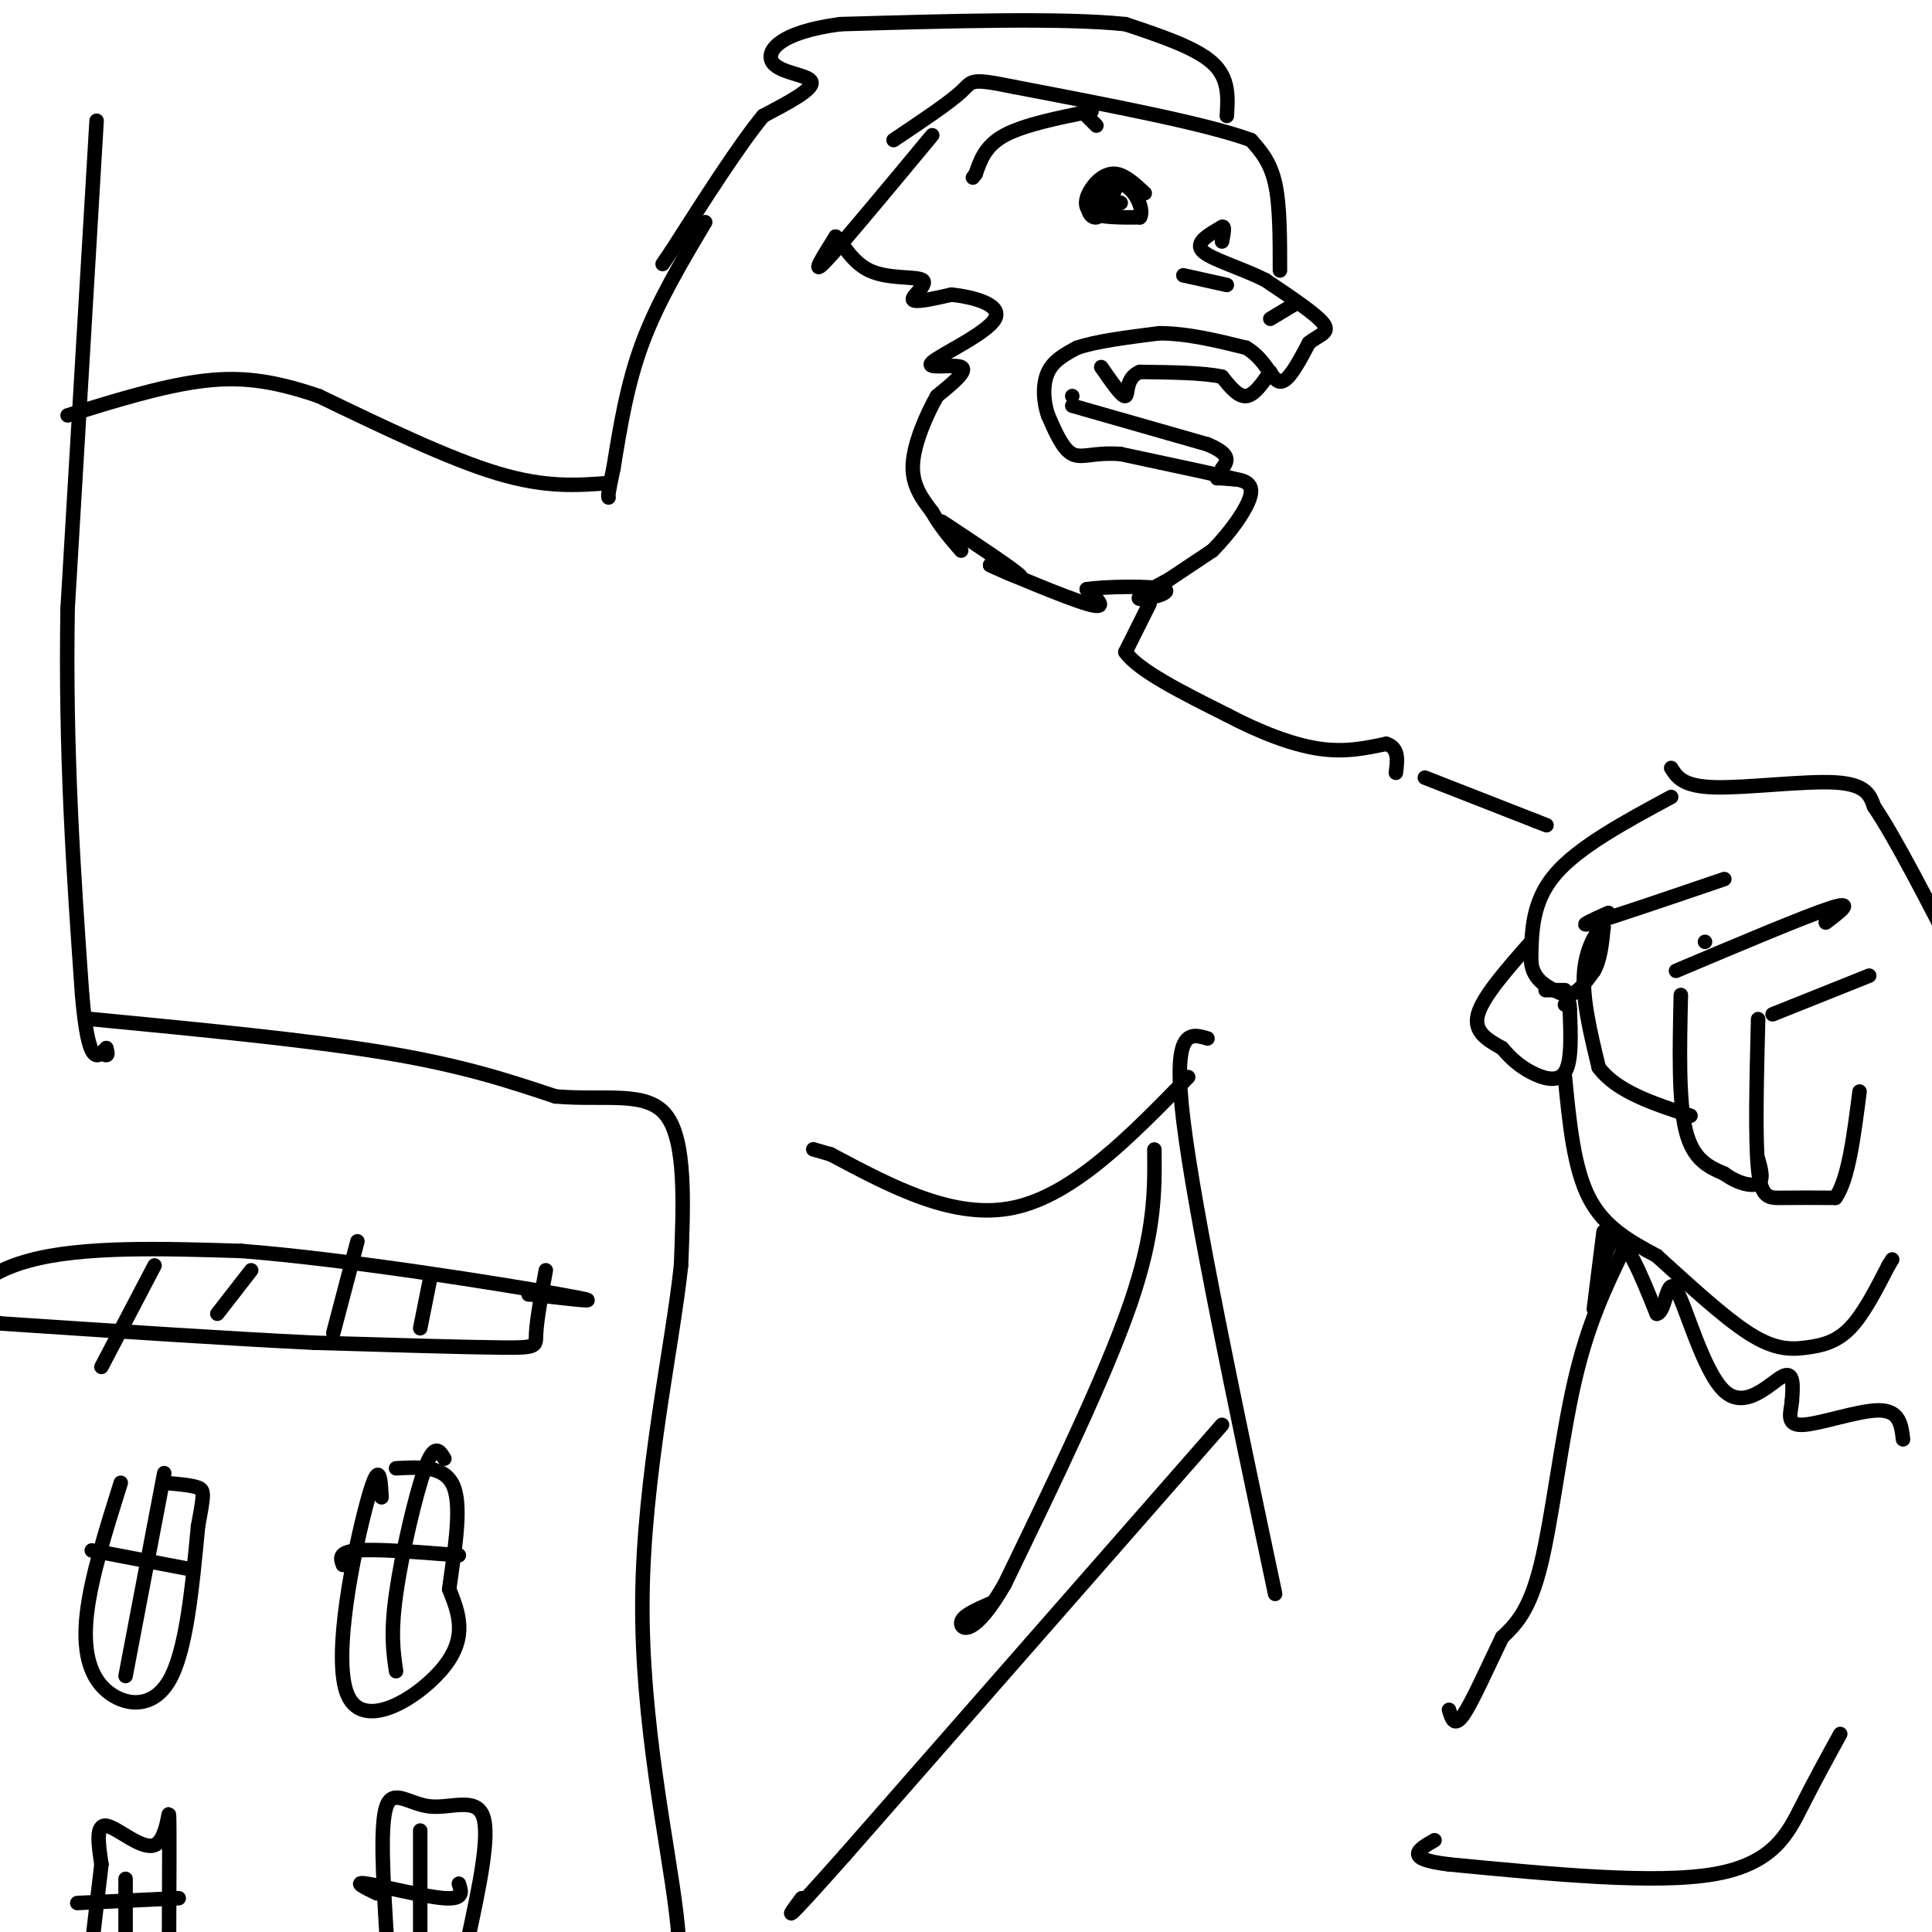 <svg viewBox='0 0 400 400' version='1.1' xmlns='http://www.w3.org/2000/svg' xmlns:xlink='http://www.w3.org/1999/xlink'><g fill='none' stroke='rgb(0,0,0)' stroke-width='3' stroke-linecap='round' stroke-linejoin='round'><path d='M195,108c7.167,4.750 14.333,9.500 16,11c1.667,1.500 -2.167,-0.250 -6,-2'/><path d='M205,117c3.511,1.600 15.289,6.600 20,8c4.711,1.400 2.356,-0.800 0,-3'/><path d='M225,122c3.988,-0.631 13.958,-0.708 16,0c2.042,0.708 -3.845,2.202 -5,2c-1.155,-0.202 2.423,-2.101 6,-4'/><path d='M242,120c2.500,-1.667 5.750,-3.833 9,-6'/><path d='M251,114c3.489,-3.467 7.711,-9.133 8,-12c0.289,-2.867 -3.356,-2.933 -7,-3'/><path d='M252,99c0.600,-0.244 5.600,0.644 3,0c-2.600,-0.644 -12.800,-2.822 -23,-5'/><path d='M232,94c-5.578,-0.422 -8.022,1.022 -10,0c-1.978,-1.022 -3.489,-4.511 -5,-8'/><path d='M217,86c-1.044,-3.022 -1.156,-6.578 0,-9c1.156,-2.422 3.578,-3.711 6,-5'/><path d='M223,72c3.833,-1.333 10.417,-2.167 17,-3'/><path d='M240,69c5.833,0.000 11.917,1.500 18,3'/><path d='M258,72c4.089,2.378 5.311,6.822 7,7c1.689,0.178 3.844,-3.911 6,-8'/><path d='M271,71c2.133,-1.733 4.467,-2.067 3,-4c-1.467,-1.933 -6.733,-5.467 -12,-9'/><path d='M262,58c-4.933,-2.511 -11.267,-4.289 -13,-6c-1.733,-1.711 1.133,-3.356 4,-5'/><path d='M253,47c0.667,-0.333 0.333,1.333 0,3'/><path d='M265,56c0.000,-6.750 0.000,-13.500 -1,-18c-1.000,-4.500 -3.000,-6.750 -5,-9'/><path d='M259,29c-9.000,-3.333 -29.000,-7.167 -49,-11'/><path d='M210,18c-9.444,-1.933 -8.556,-1.267 -11,1c-2.444,2.267 -8.222,6.133 -14,10'/><path d='M237,40c-2.030,-1.887 -4.060,-3.774 -6,-4c-1.940,-0.226 -3.792,1.208 -5,3c-1.208,1.792 -1.774,3.940 0,5c1.774,1.060 5.887,1.030 10,1'/><path d='M236,45c1.071,-1.667 -1.250,-6.333 -4,-7c-2.750,-0.667 -5.929,2.667 -6,4c-0.071,1.333 2.964,0.667 6,0'/><path d='M232,42c-0.440,-0.250 -4.542,-0.875 -6,0c-1.458,0.875 -0.274,3.250 1,3c1.274,-0.250 2.637,-3.125 4,-6'/><path d='M263,77c-1.667,2.417 -3.333,4.833 -5,5c-1.667,0.167 -3.333,-1.917 -5,-4'/><path d='M253,78c-3.667,-0.833 -10.333,-0.917 -17,-1'/><path d='M236,77c-3.089,1.222 -2.311,4.778 -3,5c-0.689,0.222 -2.844,-2.889 -5,-6'/><path d='M222,82c0.000,0.000 0.000,0.000 0,0'/><path d='M222,84c0.000,0.000 28.000,8.000 28,8'/><path d='M250,92c5.167,2.167 4.083,3.583 3,5'/><path d='M227,26c0.000,0.000 -2.000,-2.000 -2,-2'/><path d='M226,23c-7.000,1.417 -14.000,2.833 -18,5c-4.000,2.167 -5.000,5.083 -6,8'/><path d='M202,36c-1.000,1.333 -0.500,0.667 0,0'/><path d='M254,24c0.250,-3.917 0.500,-7.833 -3,-11c-3.500,-3.167 -10.750,-5.583 -18,-8'/><path d='M233,5c-12.833,-1.333 -35.917,-0.667 -59,0'/><path d='M174,5c-12.893,1.655 -15.625,5.792 -14,8c1.625,2.208 7.607,2.488 8,4c0.393,1.512 -4.804,4.256 -10,7'/><path d='M158,24c-4.833,5.833 -11.917,16.917 -19,28'/><path d='M139,52c-3.167,4.667 -1.583,2.333 0,0'/><path d='M193,28c-9.333,11.250 -18.667,22.500 -22,26c-3.333,3.500 -0.667,-0.750 2,-5'/><path d='M173,49c1.171,0.758 3.097,5.152 7,7c3.903,1.848 9.781,1.152 11,2c1.219,0.848 -2.223,3.242 -2,4c0.223,0.758 4.112,-0.121 8,-1'/><path d='M197,61c4.175,0.429 10.614,2.002 9,5c-1.614,2.998 -11.281,7.423 -13,9c-1.719,1.577 4.509,0.308 6,1c1.491,0.692 -1.754,3.346 -5,6'/><path d='M194,82c-2.067,3.600 -4.733,9.600 -5,14c-0.267,4.400 1.867,7.200 4,10'/><path d='M193,106c1.667,3.000 3.833,5.500 6,8'/><path d='M254,59c0.000,0.000 -9.000,-2.000 -9,-2'/><path d='M263,66c0.000,0.000 5.000,-3.000 5,-3'/><path d='M146,46c-4.917,8.250 -9.833,16.500 -13,25c-3.167,8.500 -4.583,17.250 -6,26'/><path d='M127,97c-1.167,5.333 -1.083,5.667 -1,6'/><path d='M126,100c-6.500,0.500 -13.000,1.000 -23,-2c-10.000,-3.000 -23.500,-9.500 -37,-16'/><path d='M66,82c-10.111,-3.467 -16.889,-4.133 -25,-3c-8.111,1.133 -17.556,4.067 -27,7'/><path d='M20,25c0.000,0.000 -6.000,101.000 -6,101'/><path d='M14,126c-0.500,30.167 1.250,55.083 3,80'/><path d='M17,206c1.333,15.167 3.167,13.083 5,11'/><path d='M22,217c0.667,2.000 -0.167,1.500 -1,1'/><path d='M19,211c22.500,2.167 45.000,4.333 61,7c16.000,2.667 25.500,5.833 35,9'/><path d='M115,227c10.422,0.911 18.978,-1.311 23,4c4.022,5.311 3.511,18.156 3,31'/><path d='M141,262c-1.786,16.833 -7.750,43.417 -8,69c-0.250,25.583 5.214,50.167 7,65c1.786,14.833 -0.107,19.917 -2,25'/><path d='M138,421c-0.500,4.167 -0.750,2.083 -1,0'/><path d='M113,263c-0.933,5.133 -1.867,10.267 -2,13c-0.133,2.733 0.533,3.067 -7,3c-7.533,-0.067 -23.267,-0.533 -39,-1'/><path d='M65,278c-17.333,-0.833 -41.167,-2.417 -65,-4'/><path d='M0,274c-10.733,-3.422 -5.067,-9.978 6,-13c11.067,-3.022 27.533,-2.511 44,-2'/><path d='M50,259c21.778,1.689 54.222,6.911 66,9c11.778,2.089 2.889,1.044 -6,0'/><path d='M110,268c-1.000,0.000 -0.500,0.000 0,0'/><path d='M89,265c0.000,0.000 -2.000,10.000 -2,10'/><path d='M74,257c0.000,0.000 -5.000,19.000 -5,19'/><path d='M52,263c0.000,0.000 -7.000,9.000 -7,9'/><path d='M32,262c0.000,0.000 -11.000,21.000 -11,21'/><path d='M79,310c-0.226,-4.185 -0.452,-8.369 -3,1c-2.548,9.369 -7.417,32.292 -4,40c3.417,7.708 15.119,0.202 20,-6c4.881,-6.202 2.940,-11.101 1,-16'/><path d='M93,329c0.911,-6.978 2.689,-16.422 1,-21c-1.689,-4.578 -6.844,-4.289 -12,-4'/><path d='M25,307c-3.060,9.732 -6.119,19.464 -7,27c-0.881,7.536 0.417,12.875 4,16c3.583,3.125 9.452,4.036 13,-2c3.548,-6.036 4.774,-19.018 6,-32'/><path d='M41,316c1.244,-6.711 1.356,-7.489 0,-8c-1.356,-0.511 -4.178,-0.756 -7,-1'/><path d='M40,325c0.000,0.000 -21.000,-4.000 -21,-4'/><path d='M34,305c0.000,0.000 -8.000,42.000 -8,42'/><path d='M92,302c-1.022,-1.689 -2.044,-3.378 -4,2c-1.956,5.378 -4.844,17.822 -6,26c-1.156,8.178 -0.578,12.089 0,16'/><path d='M95,322c-8.500,-0.667 -17.000,-1.333 -21,-1c-4.000,0.333 -3.500,1.667 -3,3'/><path d='M80,400c-0.673,-11.077 -1.345,-22.155 0,-26c1.345,-3.845 4.708,-0.458 9,0c4.292,0.458 9.512,-2.012 11,2c1.488,4.012 -0.756,14.506 -3,25'/><path d='M97,401c-0.500,4.333 -0.250,2.667 0,1'/><path d='M95,390c0.556,1.644 1.111,3.289 -3,3c-4.111,-0.289 -12.889,-2.511 -16,-3c-3.111,-0.489 -0.556,0.756 2,2'/><path d='M87,379c0.000,0.000 0.000,28.000 0,28'/><path d='M35,400c0.048,-10.988 0.095,-21.976 0,-24c-0.095,-2.024 -0.333,4.917 -3,6c-2.667,1.083 -7.762,-3.690 -10,-4c-2.238,-0.310 -1.619,3.845 -1,8'/><path d='M21,386c-0.500,4.167 -1.250,10.583 -2,17'/><path d='M26,389c0.000,0.000 0.000,17.000 0,17'/><path d='M37,393c0.000,0.000 -21.000,1.000 -21,1'/><path d='M238,125c0.000,0.000 -5.000,10.000 -5,10'/><path d='M233,135c2.667,3.833 11.833,8.417 21,13'/><path d='M254,148c6.867,3.622 13.533,6.178 19,7c5.467,0.822 9.733,-0.089 14,-1'/><path d='M287,154c2.667,0.833 2.333,3.417 2,6'/><path d='M295,161c0.000,0.000 23.000,9.000 23,9'/><path d='M318,170c3.833,1.500 1.917,0.750 0,0'/><path d='M353,195c0.000,0.000 0.000,0.000 0,0'/><path d='M346,165c-9.583,5.167 -19.167,10.333 -24,16c-4.833,5.667 -4.917,11.833 -5,18'/><path d='M317,199c0.333,4.167 3.667,5.583 7,7'/><path d='M324,206c2.167,0.333 4.083,-2.333 6,-5'/><path d='M330,201c1.333,-2.333 1.667,-5.667 2,-9'/><path d='M332,192c-0.711,-0.289 -3.489,3.489 -4,9c-0.511,5.511 1.244,12.756 3,20'/><path d='M331,221c3.667,5.000 11.333,7.500 19,10'/><path d='M348,206c-0.250,10.917 -0.500,21.833 1,28c1.500,6.167 4.750,7.583 8,9'/><path d='M357,243c2.800,2.067 5.800,2.733 7,2c1.200,-0.733 0.600,-2.867 0,-5'/><path d='M364,211c-0.311,12.422 -0.622,24.844 0,31c0.622,6.156 2.178,6.044 5,6c2.822,-0.044 6.911,-0.022 11,0'/><path d='M380,248c2.667,-3.667 3.833,-12.833 5,-22'/><path d='M346,159c1.200,1.911 2.400,3.822 9,4c6.600,0.178 18.600,-1.378 25,-1c6.400,0.378 7.200,2.689 8,5'/><path d='M388,167c4.333,6.333 11.167,19.667 18,33'/><path d='M406,200c2.833,5.500 0.917,2.750 -1,0'/><path d='M333,189c-3.500,1.583 -7.000,3.167 -3,2c4.000,-1.167 15.500,-5.083 27,-9'/><path d='M347,201c13.417,-5.667 26.833,-11.333 32,-13c5.167,-1.667 2.083,0.667 -1,3'/><path d='M367,210c0.000,0.000 20.000,-8.000 20,-8'/><path d='M324,205c0.000,0.000 -4.000,0.000 -4,0'/><path d='M317,195c-5.000,5.667 -10.000,11.333 -11,15c-1.000,3.667 2.000,5.333 5,7'/><path d='M311,217c1.726,2.060 3.542,3.708 6,5c2.458,1.292 5.560,2.226 7,0c1.440,-2.226 1.220,-7.613 1,-13'/><path d='M325,209c0.000,-2.333 -0.500,-1.667 -1,-1'/><path d='M324,223c0.917,9.417 1.833,18.833 5,25c3.167,6.167 8.583,9.083 14,12'/><path d='M343,260c5.860,5.276 13.509,12.466 19,16c5.491,3.534 8.825,3.413 12,3c3.175,-0.413 6.193,-1.118 9,-4c2.807,-2.882 5.404,-7.941 8,-13'/><path d='M391,262c1.333,-2.167 0.667,-1.083 0,0'/><path d='M332,255c-1.089,8.644 -2.178,17.289 -2,16c0.178,-1.289 1.622,-12.511 4,-14c2.378,-1.489 5.689,6.756 9,15'/><path d='M343,272c1.877,-0.148 2.070,-8.019 4,-5c1.930,3.019 5.596,16.928 10,21c4.404,4.072 9.544,-1.694 12,-3c2.456,-1.306 2.228,1.847 2,5'/><path d='M371,290c-0.131,2.155 -1.458,5.042 2,5c3.458,-0.042 11.702,-3.012 16,-3c4.298,0.012 4.649,3.006 5,6'/><path d='M336,259c-3.622,7.511 -7.244,15.022 -10,27c-2.756,11.978 -4.644,28.422 -7,38c-2.356,9.578 -5.178,12.289 -8,15'/><path d='M311,339c-2.889,5.933 -6.111,13.267 -8,16c-1.889,2.733 -2.444,0.867 -3,-1'/><path d='M381,359c-2.600,4.733 -5.200,9.467 -8,15c-2.800,5.533 -5.800,11.867 -18,14c-12.200,2.133 -33.600,0.067 -55,-2'/><path d='M300,386c-9.667,-1.167 -6.333,-3.083 -3,-5'/><path d='M250,215c-3.667,-1.083 -7.333,-2.167 -5,17c2.333,19.167 10.667,58.583 19,98'/><path d='M246,223c-11.833,12.167 -23.667,24.333 -36,27c-12.333,2.667 -25.167,-4.167 -38,-11'/><path d='M172,239c-6.333,-1.833 -3.167,-0.917 0,0'/><path d='M239,238c0.083,8.500 0.167,17.000 -5,32c-5.167,15.000 -15.583,36.500 -26,58'/><path d='M208,328c-6.311,10.978 -9.089,9.422 -9,8c0.089,-1.422 3.044,-2.711 6,-4'/><path d='M253,295c0.000,0.000 -78.000,89.000 -78,89'/><path d='M175,384c-14.500,16.333 -11.750,12.667 -9,9'/></g>
</svg>